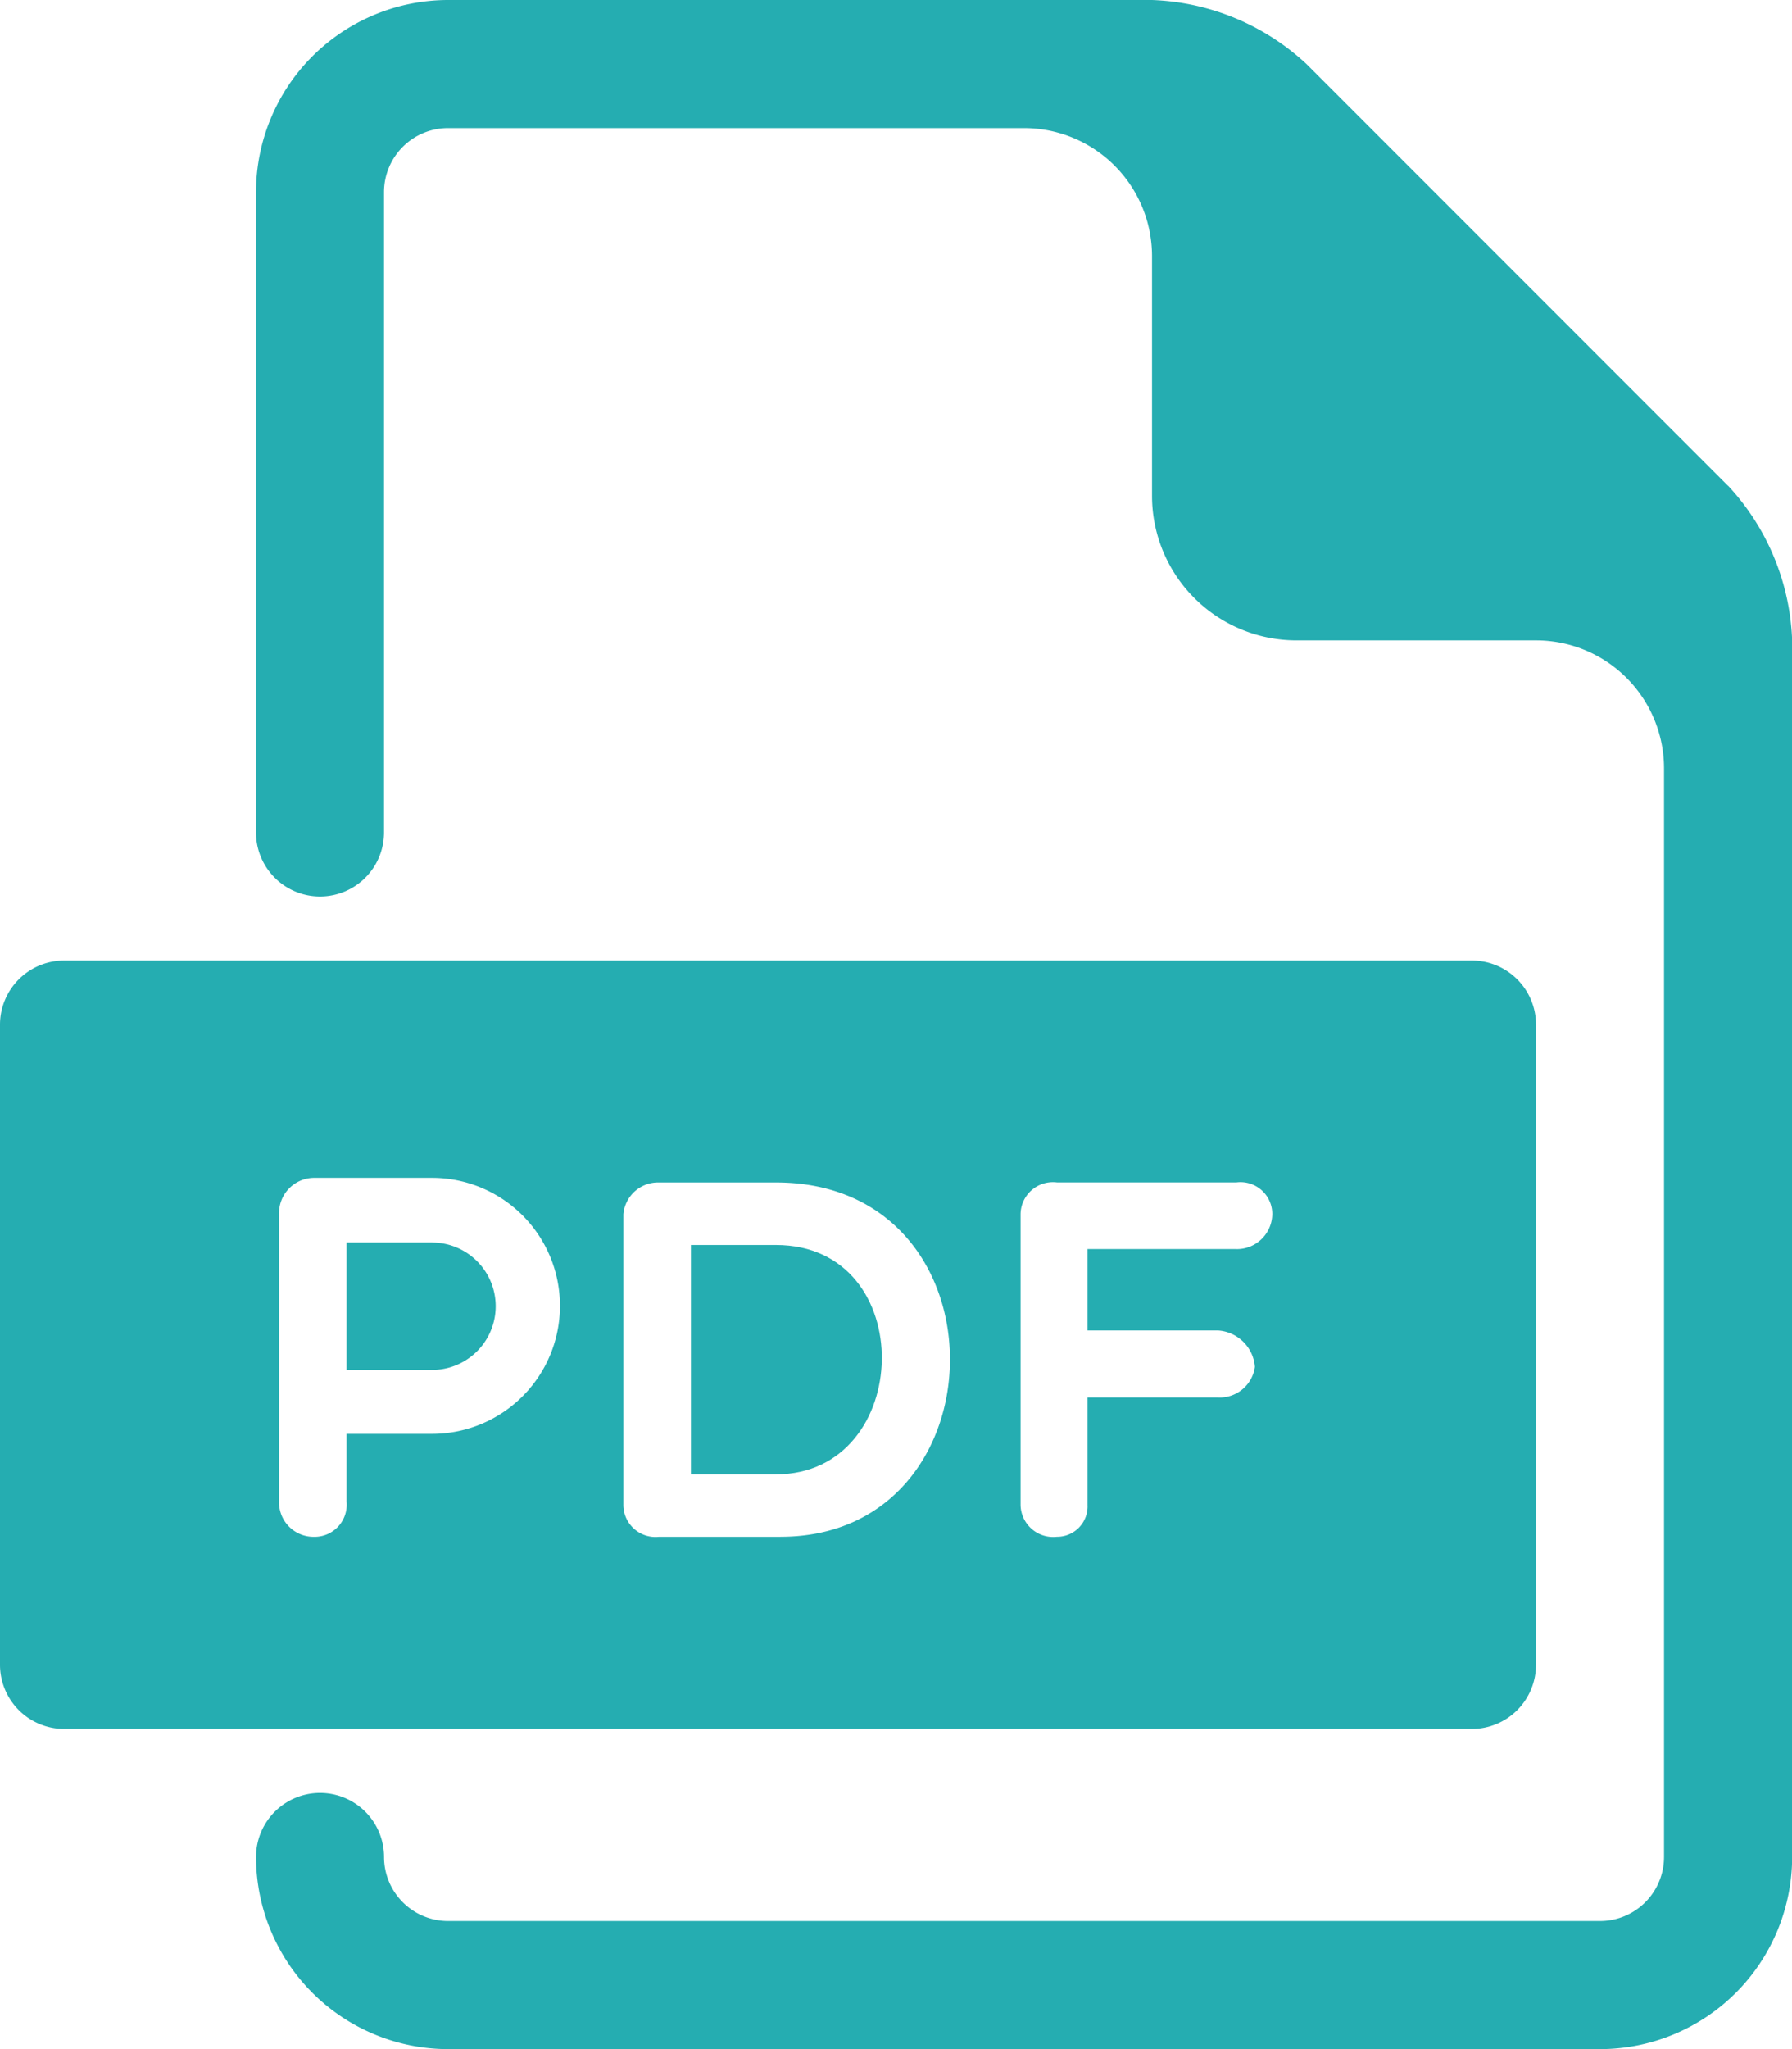 <svg xmlns="http://www.w3.org/2000/svg" width="73.259" height="83.725" viewBox="0 0 73.259 83.725">
  <g id="pdf_icn" data-name="pdf icn" transform="translate(-6.25)">
    <path id="Path_1" data-name="Path 1" d="M26.665,60.633H23.172v5.21l3.493,0a2.6,2.6,0,0,0,0-5.207Z" transform="translate(-2.754 -9.868)" fill="#25adb1"/>
    <path id="Path_2" data-name="Path 2" d="M43.458,60.758H39.985v9.373h3.473c5.651,0,5.9-9.373,0-9.373Z" transform="translate(-5.49 -9.889)" fill="#25adb1"/>
    <path id="Path_3" data-name="Path 3" d="M66.427,46.875H8.866A2.624,2.624,0,0,0,6.25,49.491V75.655a2.624,2.624,0,0,0,2.616,2.616H66.427a2.622,2.622,0,0,0,2.616-2.616V49.491A2.622,2.622,0,0,0,66.427,46.875ZM23.911,66.217H20.418v2.764a1.313,1.313,0,0,1-1.341,1.442,1.41,1.41,0,0,1-1.419-1.446V57.2a1.44,1.44,0,0,1,1.419-1.446h4.834a5.231,5.231,0,0,1,0,10.462Zm14.247,4.206H33.18a1.313,1.313,0,0,1-1.446-1.3V57.243a1.422,1.422,0,0,1,1.446-1.3h4.791c9.56,0,9.35,14.478.186,14.478ZM56.8,58.665H50.71v3.326h5.334a1.616,1.616,0,0,1,1.508,1.485,1.451,1.451,0,0,1-1.508,1.253H50.71v4.392a1.242,1.242,0,0,1-1.253,1.3,1.332,1.332,0,0,1-1.485-1.3V57.24a1.324,1.324,0,0,1,1.485-1.3H56.8a1.3,1.3,0,0,1,1.462,1.3A1.446,1.446,0,0,1,56.8,58.666Z" transform="translate(0 -7.629)" fill="#25adb1"/>
    <path id="Path_4" data-name="Path 4" d="M78.927,19.849,61.695,2.616A9.778,9.778,0,0,0,55.379,0H26.6A7.86,7.86,0,0,0,18.75,7.849V34.013a2.616,2.616,0,1,0,5.233,0V7.849A2.618,2.618,0,0,1,26.6,5.233H50.147a5.233,5.233,0,0,1,5.233,5.233v9.812a5.906,5.906,0,0,0,5.887,5.887h9.812A5.233,5.233,0,0,1,76.311,31.4V75.875a2.618,2.618,0,0,1-2.616,2.616H26.6a2.618,2.618,0,0,1-2.616-2.616,2.616,2.616,0,1,0-5.233,0A7.86,7.86,0,0,0,26.6,83.725h47.1a7.86,7.86,0,0,0,7.849-7.849V26.164a9.792,9.792,0,0,0-2.616-6.315Z" transform="translate(-2.034)" fill="#25adb1"/>
  </g>
</svg>
